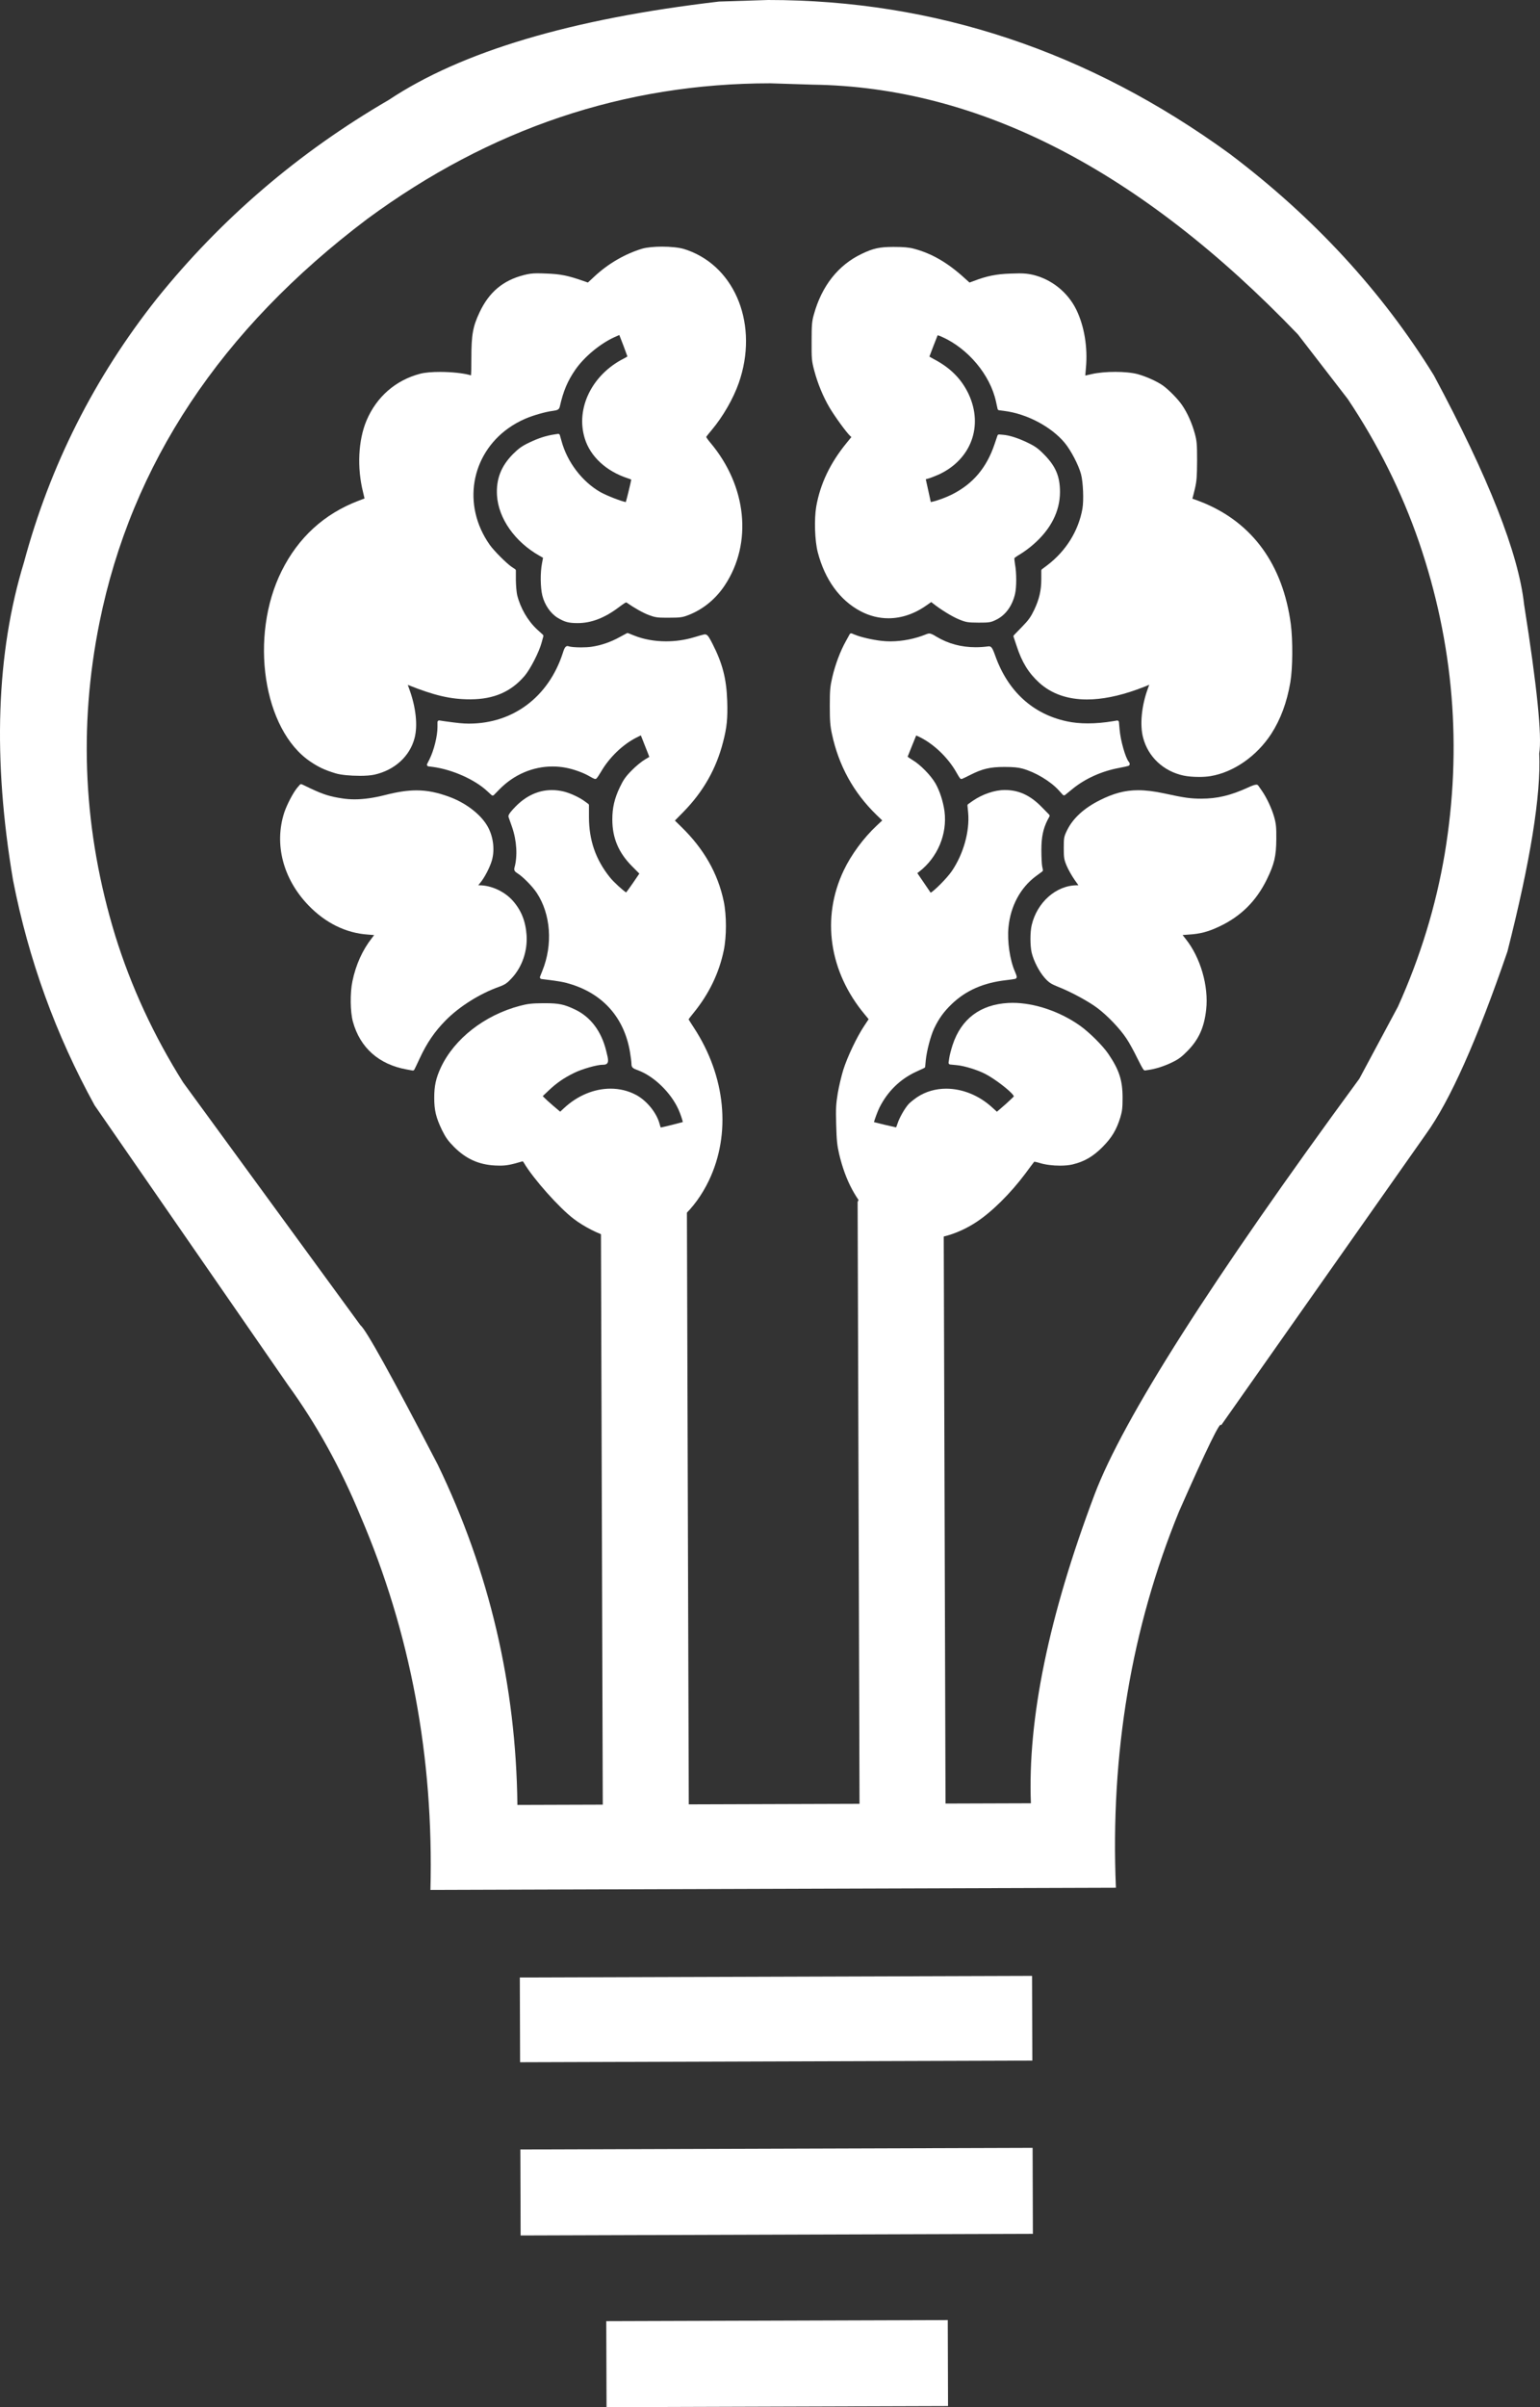 <?xml version="1.0" encoding="UTF-8" standalone="no"?>
<svg
   version="1.1"
   width="480"
   height="750"
   viewBox="0 0 480 750"
   id="svg47"
   sodipodi:docname="idea_5393862-inkscape_white.svg"
   inkscape:version="1.2.2 (1:1.2.2+202212051550+b0a8486541)"
   xmlns:inkscape="http://www.inkscape.org/namespaces/inkscape"
   xmlns:sodipodi="http://sodipodi.sourceforge.net/DTD/sodipodi-0.dtd"
   xmlns="http://www.w3.org/2000/svg"
   xmlns:svg="http://www.w3.org/2000/svg">
  <rect x="0" y="0" width="480" height="750" fill="#333333" stroke="none"/>
  <defs
     id="defs51" />
  <sodipodi:namedview
     id="namedview49"
     pagecolor="#505050"
     bordercolor="#ffffff"
     borderopacity="1"
     inkscape:showpageshadow="0"
     inkscape:pageopacity="0"
     inkscape:pagecheckerboard="1"
     inkscape:deskcolor="#505050"
     showgrid="false"
     inkscape:zoom="0.29845506"
     inkscape:cx="1040.3576"
     inkscape:cy="1053.76"
     inkscape:window-width="1848"
     inkscape:window-height="1016"
     inkscape:window-x="72"
     inkscape:window-y="27"
     inkscape:window-maximized="1"
     inkscape:current-layer="svg47" />
  <path
     d="m 195.271,156.454 c 0.003,-4.4e-4 0.005,-5.6e-4 0.006,-7.4e-4 l 0.003,0.001 c 0,-9.9e-4 -0.002,-6.2e-4 -0.005,-4.3e-4 z m -81.602,-0.776 c -9.9e-4,-0.011 -9.9e-4,-0.031 9.7e-4,-0.057 l 0.004,0.001 c 9.9e-4,0.027 9.6e-4,0.046 0,0.056 z m 83.322,-6.111 v 0.001 c -0.005,-0.005 -0.013,-0.01 -0.021,-0.018 l 0.004,9.7e-4 c 0.011,0.007 0.018,0.013 0.022,0.016 z m -84.966,92.167 c 1.82,0 3.567,-0.117 4.727,-0.381 l -2.4e-4,10e-4 c 6.241,-1.418 10.969,-5.683 12.456,-11.358 1.051,-3.925 0.422,-9.65 -1.623,-15.25 l -6.7e-4,-0.002 c -0.226,-0.612 -0.379,-1.05 -0.479,-1.357 8.292,3.323 13.341,4.504 19.384,4.504 0.066,0 0.161,-4e-4 0.227,-7.5e-4 l -5.5e-4,10e-4 c 7.221,-0.032 12.616,-2.363 16.839,-7.354 l 2.4e-4,-2.6e-4 c 1.752,-2.073 4.497,-7.422 5.26,-10.312 l 0.535,-1.944 c 0.053,-0.194 -0.007,-0.402 -0.155,-0.537 l -1.846,-1.679 1.8e-4,0.001 c -2.897,-2.716 -5.166,-6.668 -6.155,-10.678 v 0.001 c -0.195,-0.848 -0.372,-2.923 -0.402,-4.56 v 0.001 -3.049 c 0,-0.179 -0.089,-0.346 -0.238,-0.445 l -1.042,-0.69 2.4e-4,10e-4 c -1.702,-1.166 -5.552,-5.039 -6.859,-6.881 -8.744,-12.409 -5.805,-28.053 5.762,-36.315 1.652,-1.18 3.48,-2.21 5.479,-3.06 2.378,-1.005 6.2,-2.098 8.345,-2.361 l 0.011,-10e-4 c 1.425,-0.205 2.029,-0.324 2.259,-1.438 v 10e-4 c 1.059,-4.706 2.374,-7.848 4.801,-11.38 2.774,-3.997 7.672,-8.102 12.261,-10.191 l 1.8e-4,9.7e-4 0.004,-0.003 c 0.598,-0.275 1.123,-0.499 1.46,-0.635 0.55,1.335 2.148,5.568 2.521,6.67 l 0.004,10e-4 c -0.22,0.162 -0.658,0.434 -1.22,0.707 l -0.009,0.005 c -9.799,5.009 -14.979,15.475 -12.059,24.857 v 0.001 c 1.729,5.626 6.709,10.201 13.325,12.37 l 0.007,0.002 c 0.5,0.156 0.912,0.322 1.154,0.435 l 0.004,10e-4 c -0.25,1.29 -1.338,5.815 -1.7,6.999 l -0.004,9.7e-4 c -1.271,-0.203 -5.767,-1.904 -7.916,-3.103 v 0.001 c -5.65,-3.228 -10.325,-9.315 -12.105,-15.866 l -0.002,-0.006 -0.536,-1.889 c -0.066,-0.231 -0.275,-0.386 -0.508,-0.386 -0.026,0 -0.052,0.002 -0.079,0.006 l -1.191,0.18 h -0.002 c -2.592,0.399 -4.992,1.196 -7.708,2.502 l 1.3e-4,0.001 c -2.292,1.076 -3.323,1.831 -5.09,3.579 l -0.003,0.003 c -3.735,3.76 -5.315,7.834 -5.008,12.911 v 0.002 c 0.461,7.207 5.602,14.454 13.161,18.747 l 1.19,0.681 -0.316,1.665 v 0.001 c -0.578,2.914 -0.521,7.607 0.096,10.091 0.713,2.903 2.573,5.611 4.797,6.954 l 0.003,0.002 c 2.204,1.312 3.429,1.633 6.225,1.633 4.285,0 8.474,-1.648 12.855,-4.964 1.647,-1.237 2.114,-1.485 2.299,-1.485 l 0.004,0.001 c 2.458,1.719 5.208,3.274 7.053,3.956 v 0.001 c 1.808,0.671 2.578,0.816 5.248,0.816 0.299,0 0.632,-0.002 0.984,-0.005 l -0.005,0.001 c 3.445,-0.001 4.209,-0.091 6.059,-0.817 l -1.3e-4,0.001 c 4.543,-1.752 8.529,-5.002 11.356,-9.287 v 10e-4 c 8.698,-13.152 6.849,-30.92 -4.474,-44.382 l -9.9e-4,-0.001 c -0.803,-0.947 -1.222,-1.588 -1.331,-1.86 l 0.004,9.7e-4 c 0.253,-0.342 0.931,-1.213 1.683,-2.097 l 0.002,-0.002 c 3.524,-4.185 6.743,-9.787 8.463,-14.678 l 2e-4,-5.5e-4 c 6.228,-17.77 -0.817,-36.005 -16.037,-41.412 v 0.001 c -0.314,-0.112 -0.631,-0.219 -0.952,-0.319 l -0.002,-5.4e-4 c -1.655,-0.512 -4.34,-0.76 -6.925,-0.76 -2.34,0 -4.681,0.203 -6.182,0.637 l -0.005,0.001 c -5.292,1.583 -10.634,4.683 -14.859,8.633 l -2.061,1.913 -1.425,-0.494 -0.004,-0.002 c -4.746,-1.663 -7.121,-2.155 -11.56,-2.307 l 9.9e-4,9.21e-4 c -1.125,-0.046 -1.999,-0.072 -2.732,-0.072 -1.737,0 -2.668,0.15 -4.205,0.537 l -0.001,3.21e-4 c -6.531,1.659 -10.885,5.337 -13.838,11.62 l 1.2e-4,10e-4 c -2.101,4.444 -2.553,7.019 -2.553,14.229 0,2.933 -0.047,4.66 -0.127,5.41 l -0.005,9.7e-4 c -2.248,-0.697 -6.146,-1.075 -9.654,-1.075 -2.396,7e-5 -4.682,0.176 -6.198,0.576 -7.665,2.021 -13.571,7.202 -16.701,14.577 l -8.5e-4,0.002 c -2.584,6.151 -2.997,14.697 -1.068,22.345 l 3e-4,8e-4 c 0.212,0.833 0.373,1.531 0.45,1.923 l 0.005,0.001 c -0.408,0.162 -1.134,0.445 -1.941,0.743 l -0.006,0.002 c -10.638,4.065 -18.69,11.415 -23.9,21.875 -10.107,20.289 -5.811,49.498 9.024,59.415 v 9.9e-4 c 2.549,1.709 4.384,2.57 7.76,3.602 l 1.9e-4,10e-4 c 1.641,0.511 4.705,0.78 7.458,0.78 z"
     id="path2"
     style="fill:#ffffff;fill-opacity:1;stroke-width:1;stroke-linejoin:miter" />
  <path
     d="m 195.768,386.033 c 2.111,0 4.236,-0.204 5.843,-0.624 l 9.9e-4,-3.4e-4 c 8.015,-2.117 14.942,-8.452 19.311,-17.522 l 4e-4,-6.2e-4 c 7.031,-14.643 5.265,-32.53 -4.65,-47.685 l -0.007,-0.01 v 10e-4 c -0.777,-1.175 -1.402,-2.182 -1.649,-2.614 l 0.004,10e-4 c 0.255,-0.359 0.847,-1.122 1.559,-1.995 l 1.2e-4,-3.7e-4 c 4.786,-5.878 7.922,-12.342 9.4,-19.416 v -5e-4 c 0.908,-4.359 0.908,-10.969 0,-15.329 -1.811,-8.69 -6.188,-16.368 -13.223,-23.209 v 9.6e-4 l -1.999,-1.963 2.663,-2.707 9.6e-4,-10e-4 c 6.168,-6.301 10.207,-13.399 12.345,-21.737 1.206,-4.613 1.477,-7.485 1.297,-12.863 l -1.2e-4,-6.3e-4 c -0.241,-6.944 -1.482,-11.698 -4.615,-17.824 l -9.7e-4,-0.002 c -0.857,-1.66 -1.348,-2.584 -1.968,-2.818 l -1e-4,-1e-4 c -0.094,-0.035 -0.189,-0.056 -0.287,-0.064 l 3.1e-4,0.001 c -0.026,-0.003 -0.054,-0.004 -0.08,-0.004 -0.088,0 -0.172,0.011 -0.249,0.026 l 0.002,0.001 c -0.399,0.066 -1.876,0.501 -3.249,0.913 v 9.5e-4 c -2.768,0.822 -5.712,1.233 -8.612,1.233 -3.535,0 -6.994,-0.611 -9.981,-1.817 l -0.003,-10e-4 -1.817,-0.72 c -0.062,-0.025 -0.128,-0.037 -0.194,-0.037 -0.086,0 -0.171,0.021 -0.249,0.063 l -2.233,1.199 -0.005,0.003 c -2.778,1.531 -5.726,2.558 -8.726,2.998 v 0.001 c -0.897,0.13 -2.109,0.194 -3.311,0.194 -1.763,0 -3.344,-0.139 -3.866,-0.344 l -0.004,-0.002 c -0.007,-0.003 -0.022,-0.008 -0.03,-0.011 l -0.002,-7e-4 c -0.087,-0.03 -0.187,-0.053 -0.298,-0.053 -0.23,0 -0.425,0.095 -0.577,0.233 v 0.001 c -0.35,0.318 -0.604,1.026 -0.915,2.02 v 9.5e-4 c -4.451,13.619 -15.511,21.909 -29.204,21.909 -0.033,0 -0.04,0 -0.073,0 l 0.002,0.001 c -2.018,-0.031 -3.037,-0.117 -7.615,-0.746 l 3.6e-4,0.001 -1.54,-0.24 c -0.027,-0.004 -0.053,-0.006 -0.08,-0.006 -0.125,0 -0.248,0.045 -0.344,0.128 -0.117,0.101 -0.184,0.249 -0.184,0.404 v 1.499 c 0,2.846 -1.078,7.229 -2.503,10.102 v 0.001 l -0.715,1.408 c -0.078,0.154 -0.077,0.338 0.004,0.491 0.081,0.153 0.23,0.258 0.401,0.279 l 1.429,0.18 -1e-4,0.001 c 6.073,0.827 13.022,3.935 16.89,7.537 l 0.003,0.003 1.34,1.229 c 0.101,0.093 0.229,0.139 0.356,0.139 0.137,0 0.274,-0.053 0.377,-0.159 l 1.846,-1.889 v 10e-4 c 4.518,-4.548 10.388,-7.002 16.43,-7.002 1.408,0 2.824,0.133 4.238,0.404 l 1.2e-4,0.001 c 2.452,0.469 5.518,1.59 7.303,2.661 l 0.005,0.003 c 0.639,0.375 1.306,0.71 1.553,0.788 l 6.7e-4,4e-4 c 0.018,0.005 0.102,0.034 0.202,0.034 0.254,0 0.43,-0.192 0.427,-0.192 l -4.3e-4,0.001 c 0.247,-0.246 0.835,-1.125 1.398,-2.078 l 0.003,-0.005 c 2.542,-4.413 6.757,-8.446 10.89,-10.556 l 1.2e-4,0.001 1.512,-0.762 0.052,0.128 -1.3e-4,0.001 c 0.157,0.408 0.808,2.078 1.486,3.77 l 1.2e-4,0.001 0.004,0.008 c 0.497,1.219 0.906,2.288 1.092,2.797 l 0.004,0.001 c -0.27,0.179 -0.76,0.474 -1.373,0.822 l -0.006,0.004 c -0.976,0.571 -2.828,2.072 -4.1,3.383 v 9.8e-4 c -1.887,1.899 -2.607,2.938 -3.705,5.24 v 9.7e-4 c -1.671,3.485 -2.346,6.412 -2.346,10.034 0,5.784 1.937,10.355 6.141,14.588 l 2.28,2.296 -1.953,2.87 -1.2e-4,0.001 c -0.941,1.363 -1.779,2.517 -2.158,3 l -0.004,9.6e-4 c -0.938,-0.588 -3.808,-3.139 -5.062,-4.711 l -8.5e-4,-9.6e-4 c -4.419,-5.51 -6.523,-11.538 -6.523,-18.794 v -3.658 c 0,-0.17 -0.081,-0.33 -0.218,-0.43 l -0.983,-0.72 3e-4,0.001 c -1.616,-1.248 -4.655,-2.652 -6.71,-3.146 l -0.002,-6e-4 c -1.234,-0.291 -2.453,-0.437 -3.651,-0.437 -4.154,0 -8.002,1.752 -11.319,5.139 l -9.9e-4,0.001 c -1.252,1.285 -2.072,2.248 -2.194,2.847 v 10e-5 c -0.022,0.11 -0.033,0.248 0.007,0.393 l 0.009,0.028 c 0.092,0.277 0.568,1.656 1.075,3.066 1.486,4.254 1.771,9.076 0.771,12.697 l 6.6e-4,10e-4 c -0.276,0.831 0.215,1.316 0.879,1.729 l 0.01,0.006 c 1.583,0.939 4.714,4.082 6.051,6.129 l 0.002,0.003 c 4.358,6.581 5.074,16.076 1.737,24.298 l -0.002,0.004 -0.715,1.799 c -0.061,0.153 -0.048,0.327 0.036,0.469 0.084,0.142 0.228,0.237 0.391,0.257 l 1.221,0.15 1.2e-4,9.6e-4 c 4.401,0.538 6.027,0.833 8.18,1.536 l 0.004,0.001 c 10.026,3.178 16.408,10.543 18.191,20.96 v 5e-4 c 0.269,1.562 0.469,3.229 0.469,3.717 0,1.293 0.483,1.496 2.159,2.117 v 10e-4 c 4.92,1.864 10.12,6.913 12.48,12.132 0.663,1.477 1.234,3.235 1.375,3.95 l 0.004,10e-4 c -1.19,0.337 -5.17,1.353 -6.542,1.634 l -0.002,3.6e-4 c -0.182,0.038 -0.285,0.055 -0.352,0.06 l -0.004,9.7e-4 c -0.055,-0.104 -0.135,-0.356 -0.308,-0.998 l 1.8e-4,9.5e-4 c -0.906,-3.543 -4.016,-7.375 -7.411,-9.177 l -9.9e-4,-8.7e-4 c -2.457,-1.296 -5.157,-1.924 -7.91,-1.924 -5.075,0 -10.322,2.133 -14.581,6.141 l 1.3e-4,0.001 -1.117,1.032 -2.055,-1.737 -0.002,-0.001 -1.9e-4,9.5e-4 -1.2e-4,-10e-4 v 10e-4 c -1.34,-1.141 -2.687,-2.38 -3.05,-2.774 l -0.006,-0.006 -0.317,-0.333 1.787,-1.701 v 10e-4 c 2.492,-2.362 4.711,-3.92 7.968,-5.516 l 0.003,-0.001 c 2.491,-1.24 7.173,-2.554 8.908,-2.554 0.386,0 0.86,-0.009 1.206,-0.245 v 0.001 c 0.125,-0.087 0.23,-0.198 0.308,-0.333 v 9.7e-4 c 0.135,-0.234 0.173,-0.503 0.173,-0.765 v 0 c 0,-0.63 -0.232,-1.619 -0.61,-3.101 -1.491,-6 -4.824,-10.432 -9.605,-12.73 l -10e-4,-6.4e-4 c -3.444,-1.646 -5.086,-2.002 -9.514,-2.002 -0.186,0 -0.406,8.6e-4 -0.602,0.002 l 0.002,9.6e-4 -0.005,-9.6e-4 c -3.484,0.03 -4.75,0.183 -7.186,0.827 h -2.4e-4 c -10.994,2.911 -20.367,10.226 -24.584,19.175 l -9.9e-4,0.003 c -1.552,3.34 -2.075,5.755 -2.075,9.43 0,3.957 0.558,6.225 2.435,10.126 l 0.003,0.006 c 1.158,2.331 1.906,3.367 3.762,5.235 l 0.002,0.001 c 3.692,3.686 7.624,5.482 12.73,5.76 l -2.6e-4,0.001 0.007,-8.5e-4 c 0.551,0.029 1.045,0.045 1.524,0.045 2.079,0 3.664,-0.324 6.99,-1.326 l 0.015,-0.005 c 0.049,-0.016 0.075,-0.018 0.085,-0.018 -9.9e-4,0 -9.9e-4,-1.2e-4 6.2e-4,-1.2e-4 0.014,0 0.143,0.028 0.452,0.561 l 0.002,0.003 c 2.863,4.855 10.947,13.958 15.501,17.391 l 1.3e-4,9.6e-4 c 3.174,2.434 7.823,4.778 11.029,5.608 l 9.9e-4,4e-4 c 1.635,0.419 3.775,0.624 5.885,0.623 z"
     id="path6"
     style="fill:#ffffff;fill-opacity:1;stroke-width:1;stroke-linejoin:miter" />
  <path
     d="m 148.472,275.746 c -0.001,-4.7e-4 -0.003,-9.6e-4 -0.004,-10e-4 l -3e-4,9.7e-4 c 5.4e-4,-0.002 0.001,-0.003 0.002,-0.003 v 0.001 c 0.002,1.2e-4 0.005,10e-4 0.008,0.003 z m -19.806,57.812 c 0.314,0 0.509,-0.318 0.509,-0.336 l -0.008,9.8e-4 c 0.193,-0.359 0.875,-1.794 1.645,-3.449 l 5.5e-4,-8.3e-4 c 2.239,-4.836 4.647,-8.352 8.086,-11.843 l 1.3e-4,10e-4 c 4.289,-4.348 10.651,-8.353 16.774,-10.517 l 0.011,-0.004 c 1.723,-0.632 2.448,-1.134 3.837,-2.657 l 1.2e-4,10e-4 c 3.23,-3.472 4.942,-8.505 4.605,-13.41 v -8.6e-4 c -0.305,-4.364 -1.686,-7.808 -4.394,-10.813 l -8e-4,-9e-4 c -2.537,-2.803 -6.667,-4.701 -10.337,-4.701 -0.118,0 -0.228,-0.003 -0.327,-0.008 l 0.005,0.001 c 0.149,-0.196 0.334,-0.427 0.544,-0.672 l 6.6e-4,-8e-4 c 1.335,-1.563 3.036,-4.81 3.68,-7.002 v 9.7e-4 c 1.058,-3.572 0.375,-8.05 -1.641,-11.203 -2.252,-3.57 -6.767,-6.899 -11.61,-8.667 v 0.001 c -3.642,-1.349 -6.805,-2.02 -10.227,-2.02 -2.887,0 -5.936,0.477 -9.588,1.403 l -0.001,3.4e-4 c -3.654,0.935 -6.819,1.392 -9.71,1.392 -1.34,0 -2.621,-0.098 -3.866,-0.293 l -0.004,-6e-4 c -3.755,-0.561 -5.88,-1.233 -9.741,-3.044 v 9.7e-4 l -2.826,-1.349 c -0.073,-0.035 -0.15,-0.051 -0.226,-0.051 -0.15,0 -0.297,0.064 -0.4,0.184 l -0.774,0.899 -0.005,0.006 c -1.336,1.595 -3.239,5.287 -4.057,7.696 l -0.002,0.006 c -3.226,9.864 -0.414,20.71 7.478,28.929 h 1.29e-4 c 5.321,5.54 11.724,8.696 18.63,9.155 l 0.004,3.7e-4 c 0.75,0.044 1.412,0.102 1.884,0.154 l 0.005,0.001 c -0.183,0.244 -0.412,0.545 -0.665,0.872 v 9.7e-4 c -3.004,3.817 -5.061,8.422 -6.118,13.562 -0.759,3.638 -0.673,9.481 0.156,12.542 l 4.2e-4,0.002 c 2.231,8.124 8.12,13.36 16.794,14.893 l 1.1e-4,10e-4 c 0.967,0.176 1.778,0.327 1.785,0.328 z"
     id="path10"
     style="fill:#ffffff;fill-opacity:1;stroke-width:1;stroke-linejoin:miter" />
  <path
     d="m 322.219,361.947 c -0.002,-1.2e-4 0.002,-10e-4 0.016,-0.003 h 3.6e-4 c 7.4e-4,0 0.003,-3.7e-4 0.009,-4.7e-4 -0.01,0.002 -0.018,0.003 -0.022,0.003 z m -50.207,-12.431 c -0.005,-10e-4 -0.009,-0.003 -0.012,-0.004 v 9.7e-4 c -0.08,-0.03 -0.104,-0.046 -0.095,-0.046 0.01,0 0.054,0.016 0.11,0.049 z m 43.999,-7.974 c 0,0 0,0 0,0 z m -27.846,44.471 c 5.223,0 10.878,-1.814 16.073,-5.198 4.862,-3.162 10.712,-8.968 15.293,-15.087 l 0.002,-0.003 0.002,-0.003 5.4e-4,-5e-4 c 1.306,-1.779 2.457,-3.304 2.825,-3.77 0.313,0.029 0.957,0.167 1.682,0.396 v 10e-4 c 1.735,0.549 4.132,0.837 6.347,0.837 1.426,0 2.806,-0.119 3.908,-0.378 l 0.003,-8.4e-4 c 3.708,-0.895 6.413,-2.478 9.333,-5.418 2.858,-2.878 4.333,-5.291 5.551,-9.212 l 9.7e-4,-0.003 c 0.587,-1.93 0.708,-3.039 0.708,-6.152 0,-5.456 -1.082,-8.738 -4.47,-13.703 l -1.2e-4,9.6e-4 c -1.738,-2.549 -5.865,-6.639 -8.705,-8.677 l -0.001,-9e-4 c -6.296,-4.491 -14.289,-7.181 -21.109,-7.181 -0.467,0 -0.926,0.013 -1.382,0.038 h -2.4e-4 c -8.695,0.491 -14.636,4.975 -17.298,13.046 l -9.7e-4,0.002 c -0.474,1.462 -0.962,3.318 -1.062,4.133 l 1.2e-4,10e-4 -0.208,1.378 c -0.022,0.145 0.016,0.292 0.105,0.407 0.089,0.115 0.221,0.189 0.366,0.203 l 2.144,0.21 0.004,5e-4 c 2.245,0.203 6.32,1.439 8.77,2.702 l 0.003,10e-4 c 2.929,1.489 7.912,5.303 8.815,6.736 l 0.007,0.01 1.2e-4,1e-4 c 0.089,0.134 0.122,0.197 0.134,0.228 l 0.003,10e-4 c -0.041,0.104 -0.243,0.334 -1.036,1.061 l -0.01,0.01 c -0.763,0.739 -2.095,1.931 -2.98,2.673 l -0.004,0.004 -1.256,1.077 -1.473,-1.337 c -4.189,-3.827 -9.375,-5.841 -14.325,-5.841 -3.217,0 -6.337,0.851 -9.011,2.613 l -0.004,0.003 -10e-4,7.6e-4 -0.006,0.004 c -0.953,0.659 -2.156,1.586 -2.646,2.113 l -0.002,10e-4 c -1.248,1.351 -2.954,4.359 -3.541,6.227 -0.234,0.742 -0.36,1.004 -0.428,1.092 l -0.003,9.5e-4 c -0.012,-0.003 -0.027,-0.006 -0.046,-0.01 l -0.012,-0.003 c -1.871,-0.396 -5.582,-1.289 -6.828,-1.62 l 0.004,0.001 c 0.268,-0.982 1.136,-3.364 1.709,-4.518 2.539,-5.052 6.412,-8.861 11.422,-11.177 v 0.001 l 2.531,-1.17 c 0.172,-0.08 0.288,-0.245 0.306,-0.435 l 0.179,-1.949 c 0.293,-2.947 1.5,-7.561 2.603,-9.927 v 9.7e-4 c 1.46,-3.087 3.03,-5.253 5.514,-7.637 4.43,-4.225 9.857,-6.613 16.878,-7.411 l 0.003,-5e-4 c 1.353,-0.16 2.606,-0.33 2.905,-0.42 l 4.1e-4,0.001 c 0.011,-0.003 0.155,-0.043 0.264,-0.152 l 9.9e-4,9.5e-4 c 0.222,-0.218 0.171,-0.537 0.169,-0.537 l -1.3e-4,0.001 c -0.035,-0.33 -0.281,-0.974 -0.535,-1.556 l -7e-4,-10e-4 c -1.597,-3.624 -2.451,-9.497 -2.012,-13.882 l 1.2e-4,-0.001 c 0.642,-6.581 3.732,-12.285 8.514,-15.844 v 0.001 l 1.993,-1.469 c 0.166,-0.122 0.247,-0.331 0.206,-0.534 l -0.238,-1.199 1.2e-4,10e-4 c -0.109,-0.62 -0.228,-2.841 -0.228,-4.994 0,-4.016 0.555,-6.597 1.909,-9.294 l 1.2e-4,0.001 0.589,-1.097 c 0.111,-0.206 0.075,-0.46 -0.089,-0.627 l -2.472,-2.518 -0.002,-0.002 c -3.476,-3.5 -7,-5.133 -11.333,-5.133 -3.161,0 -6.987,1.302 -10.008,3.391 l -0.004,0.003 -1.4,0.989 c -0.156,0.11 -0.241,0.296 -0.222,0.486 l 0.208,2.186 c 0.524,5.797 -1.459,12.87 -5.089,18.206 -1.656,2.398 -5.462,6.107 -6.588,6.743 l -0.003,0.001 c -0.152,-0.222 -0.397,-0.583 -0.712,-1.049 -0.407,-0.6 -0.897,-1.324 -1.445,-2.125 l -2.007,-2.939 0.58,-0.443 0.002,-0.002 c 5.745,-4.431 8.804,-11.752 7.886,-18.84 l -8.5e-4,-0.006 c -0.425,-3.023 -1.455,-6.268 -2.804,-8.644 l -7.3e-4,-10e-4 c -1.414,-2.476 -4.755,-5.903 -7.163,-7.301 l 3.7e-4,9.6e-4 c -0.709,-0.438 -1.254,-0.813 -1.524,-1.028 l 0.003,0.001 c 0.254,-0.62 0.806,-1.999 1.419,-3.531 v 10e-4 l 1.252,-3.089 0.574,0.257 v 0.001 c 4.592,2.077 9.331,6.548 11.99,11.311 l 1.2e-4,0.001 c 0.431,0.791 0.894,1.534 1.09,1.761 l -0.001,0.001 c -0.006,-0.001 0.177,0.222 0.447,0.222 0.106,0 0.199,-0.035 0.204,-0.036 l 3e-4,-1.4e-4 c 0.267,-0.089 1.352,-0.624 2.534,-1.219 l 9.9e-4,-7.4e-4 c 3.766,-1.91 6.185,-2.491 10.632,-2.491 2.787,0 4.337,0.15 5.666,0.52 h 5.4e-4 c 4.021,1.115 8.667,3.883 11.334,6.801 l 1.221,1.349 c 0.104,0.115 0.247,0.174 0.391,0.174 0.117,0 0.234,-0.039 0.332,-0.118 l 2.323,-1.889 10e-4,-10e-4 c 3.915,-3.206 9.102,-5.541 14.562,-6.545 l 2.4e-4,0.001 0.002,-0.002 c 1.322,-0.244 2.566,-0.526 2.853,-0.637 h 3e-4 l 1.2e-4,10e-4 c 0.008,-0.004 0.128,-0.046 0.222,-0.141 0.289,-0.291 0.133,-0.678 0.117,-0.719 -0.063,-0.167 -0.174,-0.337 -0.298,-0.483 l 1.3e-4,9.7e-4 c -0.964,-1.205 -2.498,-6.441 -2.793,-9.953 l -2.4e-4,-0.003 -0.208,-2.339 c -0.013,-0.148 -0.087,-0.283 -0.203,-0.373 -0.093,-0.073 -0.207,-0.111 -0.323,-0.111 -0.029,0 -0.058,0.002 -0.087,0.007 l -1.072,0.18 v 0.001 c -2.814,0.471 -5.51,0.708 -8.018,0.708 -2.386,0 -4.594,-0.215 -6.554,-0.644 l -0.002,-3.5e-4 c -10.586,-2.267 -18.341,-9.352 -22.275,-20.377 l -3e-4,-7.3e-4 c -0.557,-1.552 -0.926,-2.496 -1.425,-2.831 -0.16,-0.108 -0.339,-0.163 -0.527,-0.163 -0.042,0 -0.082,0.003 -0.12,0.007 l -2.6e-4,1e-4 -0.006,7.4e-4 -0.006,8.6e-4 c -1.387,0.186 -2.737,0.279 -4.046,0.279 -4.498,0 -8.556,-1.096 -12.23,-3.297 l -1.3e-4,0.001 c -1.02,-0.617 -1.625,-0.975 -2.232,-0.975 -0.328,0 -0.621,0.102 -0.912,0.217 l -0.007,0.003 c -3.463,1.427 -7.487,2.224 -11.191,2.224 -0.956,0 -1.885,-0.053 -2.78,-0.161 l -0.005,-5e-4 c -2.918,-0.327 -6.558,-1.188 -8.283,-1.911 l -0.004,-0.002 -0.953,-0.39 c -0.065,-0.026 -0.132,-0.039 -0.199,-0.039 -0.187,0 -0.367,0.1 -0.462,0.274 l -1.19,2.156 c -1.725,3.078 -3.29,7.233 -4.223,11.202 l -6.7e-4,0.003 c -0.697,3.052 -0.788,4.057 -0.788,9.024 -5e-5,4.57 0.119,6.144 0.667,8.686 2.106,9.876 6.714,18.246 13.848,25.186 l 10e-4,0.001 1.83,1.769 -1.704,1.595 v 10e-4 c -4.096,3.819 -8.008,9.12 -10.302,13.98 -7.035,14.774 -4.547,31.575 6.562,44.883 l 1.207,1.464 -1.388,2.097 c -2.292,3.432 -5.262,9.684 -6.528,13.718 l -9.9e-4,0.004 c -0.572,1.88 -1.352,5.14 -1.713,7.262 l -9.7e-4,0.005 c -0.542,3.398 -0.633,4.663 -0.483,9.781 0.119,4.844 0.3,6.443 0.907,9.101 l 9.7e-4,0.004 c 1.984,8.384 5.333,14.629 10.484,19.541 l 5.5e-4,6e-4 c 3.782,3.594 7.262,5.537 11.807,6.49 v 9.6e-4 c 1.397,0.299 2.85,0.446 4.336,0.446 z"
     id="path14"
     style="fill:#ffffff;fill-opacity:1;stroke-width:1;stroke-linejoin:miter" />
  <path
     d="m 356.899,333.529 0.128,-0.016 c 0.089,-0.022 0.542,-0.109 1.036,-0.168 l 0.013,-0.002 c 2.146,-0.309 4.76,-1.137 7.153,-2.296 2.089,-0.99 3.092,-1.751 4.913,-3.614 v 10e-4 c 3.518,-3.574 5.199,-7.348 5.807,-12.848 v 9.6e-4 c 0.82,-7.368 -1.783,-16.264 -6.367,-22.01 l -0.004,-0.005 c -0.387,-0.473 -0.725,-0.908 -0.975,-1.24 l 0.002,8e-4 c 0.469,-0.045 1.117,-0.095 1.847,-0.14 l 7.4e-4,10e-4 c 3.584,-0.215 6.091,-0.863 9.573,-2.509 v 0.001 c 6.72,-3.171 11.483,-7.875 14.811,-14.638 l 9.6e-4,-0.002 c 2.357,-4.838 2.942,-7.255 2.972,-12.674 v 9.7e-4 c 0.03,-3.68 -0.09,-4.787 -0.676,-6.837 v 9.7e-4 c -0.731,-2.606 -2.333,-6.016 -3.827,-8.164 l -0.002,-0.002 c -0.512,-0.727 -1.008,-1.433 -1.123,-1.607 l -10e-5,-1e-4 c -0.179,-0.271 -0.484,-0.283 -0.566,-0.285 l 9.9e-4,0.001 c -0.012,-0.001 -0.017,-0.001 -0.029,-0.001 -0.497,0 -1.513,0.382 -2.626,0.906 v 0.001 c -5.395,2.462 -9.549,3.459 -14.523,3.459 -3.338,0 -5.26,-0.26 -11.562,-1.637 l -0.003,-5e-4 c -3.05,-0.65 -5.677,-0.992 -8.118,-0.992 -4.153,0 -7.723,0.992 -11.88,3.075 v 0.001 c -4.953,2.462 -8.422,5.622 -10.275,9.384 l -1.4e-4,9.7e-4 -0.002,0.002 c -0.97,1.986 -1.036,2.346 -1.036,5.54 0,2.977 0.093,3.626 0.905,5.543 0.494,1.181 1.616,3.163 2.498,4.418 l 0.009,0.012 9.9e-4,0.002 v 0.001 c 0.469,0.645 0.873,1.219 1.15,1.627 l 0.003,9.6e-4 c -0.122,0.003 -0.258,0.006 -0.404,0.006 -6.511,0 -12.468,5.279 -14.153,12.399 -0.526,2.182 -0.526,6.435 -4.3e-4,8.644 l 5.5e-4,0.002 c 0.615,2.54 2.323,5.857 4.019,7.782 l 8.4e-4,8.5e-4 c 1.286,1.453 1.985,1.915 4.129,2.779 l 0.006,0.002 c 4.045,1.575 9.687,4.641 12.349,6.673 l 0.003,0.002 c 3.143,2.366 7,6.399 9.018,9.462 l 0.004,0.006 c 0.872,1.288 2.349,3.99 3.327,6.019 l 10e-4,0.003 c 0.868,1.774 1.716,3.35 2.013,3.695 l -5.5e-4,10e-4 c -0.004,-10e-4 0.175,0.228 0.457,0.228 z"
     id="path18"
     style="fill:#ffffff;fill-opacity:1;stroke-width:1;stroke-linejoin:miter" />
  <path
     d="m 358.527,212.943 c -0.015,-0.017 -0.028,-0.035 -0.04,-0.052 v 10e-4 l 0.043,0.051 z m -69.098,-102.002 c -5.3e-4,-4.3e-4 -9.9e-4,-8.6e-4 -0.002,-0.001 l -4.2e-4,-4.4e-4 c -0.025,-0.021 -0.035,-0.031 -0.035,-0.033 l 10e-4,9.8e-4 c 0.004,9.8e-4 0.02,0.013 0.04,0.034 z m 2.59,-6.528 c -0.007,-3.2e-4 -0.005,-0.002 0.009,-0.002 0.002,2.4e-4 0.005,2.4e-4 0.008,3.7e-4 l 0.003,0.001 c -0.007,-4.4e-4 -0.012,-2e-4 -0.016,0 z m 81.643,137.659 c 1.33,0 2.649,-0.086 3.694,-0.263 v 0.001 c 7.223,-1.228 14.371,-6.245 18.877,-13.156 l 0.002,-0.003 c 2.933,-4.566 4.861,-9.763 5.944,-16.028 l 1e-4,-10e-4 c 0.755,-4.438 0.813,-13.037 0.152,-18.177 l -3e-4,-0.003 c -2.464,-18.423 -11.83,-31.431 -27.304,-37.808 l -0.007,-0.003 -0.006,-0.002 v 9.8e-4 c -1.377,-0.551 -2.745,-1.08 -3.369,-1.258 l 0.002,0.001 c 0.165,-0.521 0.492,-1.851 0.804,-3.16 l 3.7e-4,-0.002 c 0.551,-2.342 0.64,-3.744 0.669,-8.664 v -0.003 c 0,-5.254 -0.088,-6.185 -0.734,-8.536 -0.877,-3.196 -2.299,-6.37 -3.916,-8.735 v 0.001 c -1.232,-1.858 -4.252,-4.928 -6.06,-6.193 v 0.001 c -1.816,-1.271 -5.209,-2.793 -7.756,-3.495 l -0.002,-5.5e-4 c -1.791,-0.486 -4.412,-0.719 -7.055,-0.719 -2.606,0 -5.283,0.226 -7.286,0.684 l -0.006,10e-4 c -0.813,0.196 -1.542,0.356 -2.034,0.46 l -0.003,10e-4 c 0.036,-0.567 0.108,-1.469 0.214,-2.497 l 5.5e-4,-0.006 c 0.574,-6.262 -0.51,-12.837 -2.969,-17.94 l -7.4e-4,-0.002 C 332.824,91.029 327.69,86.936 321.756,85.581 l -0.007,-0.001 c -1.307,-0.28 -2.381,-0.41 -4.115,-0.41 -0.739,0 -1.606,0.024 -2.656,0.069 l 0.002,0.001 c -4.494,0.151 -7.439,0.762 -11.482,2.31 l -1.31,0.488 -1.728,-1.555 1.3e-4,0.001 c -5.17,-4.691 -10.097,-7.529 -15.614,-8.993 l 3.1e-4,9.71e-4 c -1.526,-0.409 -3.279,-0.558 -6.061,-0.558 l 0.004,9.72e-4 c -0.139,-0.002 -0.289,-0.002 -0.424,-0.002 -4.191,0 -6.249,0.462 -9.752,2.151 -7.364,3.493 -12.517,10.044 -14.964,18.983 -0.589,2.058 -0.676,3.267 -0.676,8.299 -0.03,5.472 0.03,6.129 0.822,9.104 v 0.001 c 1.054,4.001 2.77,8.155 4.762,11.527 l 10e-4,0.002 c 1.703,2.858 5.187,7.646 6.403,8.807 l 0.013,0.013 0.393,0.35 -1.554,1.912 c -5.083,6.238 -8.164,12.706 -9.403,19.763 l -5.4e-4,0.003 c -0.666,3.934 -0.458,10.666 0.486,14.255 v 10e-4 c 2.203,8.476 6.897,14.973 13.37,18.355 2.774,1.455 5.696,2.179 8.643,2.179 4.038,-6e-5 8.095,-1.359 11.857,-4.014 l 1.494,-1.036 0.498,0.39 v 10e-4 c 2.378,1.907 6.078,4.183 8.165,5.018 v 0.001 c 2.2,0.904 2.751,0.968 6.062,0.998 l 0.005,0.001 c 3.326,-0.001 3.814,-0.061 5.504,-0.895 v 9.6e-4 c 2.941,-1.434 5.019,-4.344 5.88,-8.032 v 0.001 c 0.497,-2.072 0.491,-6.614 0.005,-9.216 v 9.6e-4 c -0.149,-0.88 -0.221,-1.659 -0.219,-1.946 l 0.003,9.8e-4 c 0.22,-0.213 0.9,-0.71 1.775,-1.213 l 0.01,-0.006 c 1.066,-0.644 2.942,-1.984 4.131,-3.058 l 1.2e-4,9.6e-4 c 5.415,-4.694 8.305,-10.316 8.305,-16.347 0,-4.856 -1.342,-8.017 -4.918,-11.648 -1.889,-1.932 -2.834,-2.599 -5.211,-3.734 -2.944,-1.421 -5.632,-2.291 -7.722,-2.448 l 2.5e-4,9.7e-4 -1.099,-0.091 c -0.014,-0.001 -0.029,-0.002 -0.043,-0.002 -0.224,-7e-5 -0.427,0.143 -0.5,0.36 l -0.893,2.638 -4.3e-4,9.2e-4 c -2.489,7.4 -6.747,12.413 -13.285,15.705 -1.817,0.915 -4.602,1.945 -6.153,2.263 l -0.008,0.002 -0.436,0.096 -0.394,-1.818 v 0.001 c -0.221,-1.066 -0.546,-2.505 -0.767,-3.489 v 0 c -0.039,-0.172 -0.099,-0.44 -0.127,-0.563 l -0.276,-1.24 0.731,-0.198 3.1e-4,9e-4 c 0.732,-0.194 2.256,-0.81 3.409,-1.316 l 0.012,-0.005 c 9.992,-4.68 13.809,-15.048 9.245,-24.925 -0.058,-0.126 -0.117,-0.249 -0.178,-0.376 l -9.6e-4,-0.002 c -2.168,-4.426 -5.437,-7.741 -10.199,-10.336 l -0.007,-0.003 c -0.832,-0.439 -1.522,-0.833 -1.885,-1.055 l 0.003,0.001 c 0.452,-1.246 2.086,-5.459 2.573,-6.653 0.27,0.072 0.726,0.231 1.291,0.48 l 1.2e-4,10e-4 c 8.196,3.653 15.073,11.856 16.881,20.163 l 1.2e-4,8.6e-4 0.506,2.309 c 0.048,0.219 0.227,0.384 0.448,0.413 l 1.608,0.21 0.003,4.3e-4 c 7.056,0.884 14.642,4.902 18.838,9.918 1.948,2.341 4.353,6.95 5.106,9.78 l 8.6e-4,0.003 c 0.663,2.439 0.899,8.236 0.436,10.797 l -3e-4,0.001 c -1.226,6.876 -5.109,13.146 -10.963,17.596 l 1.8e-4,9.7e-4 -1.638,1.228 c -0.134,0.101 -0.213,0.259 -0.213,0.427 v 2.698 c 0,3.453 -0.635,6.222 -2.21,9.541 -1.074,2.222 -1.725,3.165 -3.772,5.256 l -0.002,0.002 -2.531,2.608 c -0.139,0.143 -0.186,0.352 -0.123,0.542 l 0.953,2.848 c 1.632,5.048 3.731,8.428 6.995,11.407 l 1.7e-4,2.4e-4 c 3.851,3.51 8.901,5.254 14.923,5.254 4.63,0 9.838,-1.03 15.538,-3.078 l 0.01,-0.004 1.2e-4,0.001 c 1.596,-0.581 3.241,-1.209 3.864,-1.507 -0.105,0.331 -0.25,0.747 -0.432,1.198 l -0.006,0.015 c -1.928,5.249 -2.553,11.242 -1.474,15.281 v 0.001 c 1.572,6.02 6.382,10.478 12.611,11.807 l -2e-4,9.8e-4 c 1.3,0.278 3.059,0.417 4.753,0.417 z"
     id="path22"
     style="fill:#ffffff;fill-opacity:1;stroke-width:1;stroke-linejoin:miter" />
  <path
     d="m 321.681,615.626 -159.66,0.508 0.083,26.399 159.66,-0.51 -0.083,-26.398"
     id="path28"
     style="fill:#ffffff;fill-opacity:1;stroke-width:1;stroke-linejoin:miter" />
  <path
     d="m 321.85,669.206 -159.661,0.508 0.084,26.792 159.661,-0.51 -0.084,-26.79"
     id="path32"
     style="fill:#ffffff;fill-opacity:1;stroke-width:1;stroke-linejoin:miter" />
  <path
     d="m 295.408,722.871 -106.44,0.338 0.084,26.791 106.44,-0.34 z"
     id="path36"
     style="fill:#ffffff;fill-opacity:1;stroke-width:1;stroke-linejoin:miter" />
  <path
     d="M 239.42,8.6761765e-7 224.114,0.487 Q 155.142,8.52 121.158,31.146 78.993,55.652 48.885,93.052 19.648,129.956 7.464,175.221 -5.515,217.62 4.075,274.3 11.315,311.355 29.49,344.391 l 60.326,87.216 q 13.241,18.225 22.512,40.679 23.425,54.564 21.831,116.56 l 213.657,-0.682 q -2.634,-62.654 19.661,-117.206 13.075,-29.646 13.111,-26.84 l 63.908,-90.829 q 11.172,-15.486 25.35,-56.817 10.781,-42.404 9.91,-61.695 1.343,-8.118 -4.719,-46.476 Q 472.457,164.556 446.907,116.934 422.61,77.597 383.244,47.902 317.369,-0.006 239.42,8.6761765e-7 M 240.079,25.96 l 13.165,0.416 q 77.644,1.029 151.293,77.805 l 15.548,20.143 q 14.082,21.06 22.191,44.528 16.271,47.566 8.028,97.185 -4.148,24.493 -14.58,47.606 l -12.03,22.452 q -69.185,94.251 -82.551,129.597 -21.375,56.725 -19.824,96.161 l -26.61,0.084 -0.589,-187.53 1.523,-3.092 -27.435,1.293 -0.893,1.884 0.589,187.53 -53.22,0.169 -0.588,-187.032 -26.809,1.264 0.592,185.855 -26.61,0.084 q -0.632,-55.977 -24.851,-106.072 -21.611,-41.574 -24.054,-43.353 L 57.086,337.262 Q 43.334,315.401 35.907,291.487 21.099,243.027 31.011,193.937 45.985,119.87 114.467,68.219 171.863,25.965 240.079,25.96"
     id="path40"
     style="fill:#ffffff;fill-opacity:1;stroke-width:1;stroke-linejoin:miter" />
</svg>
